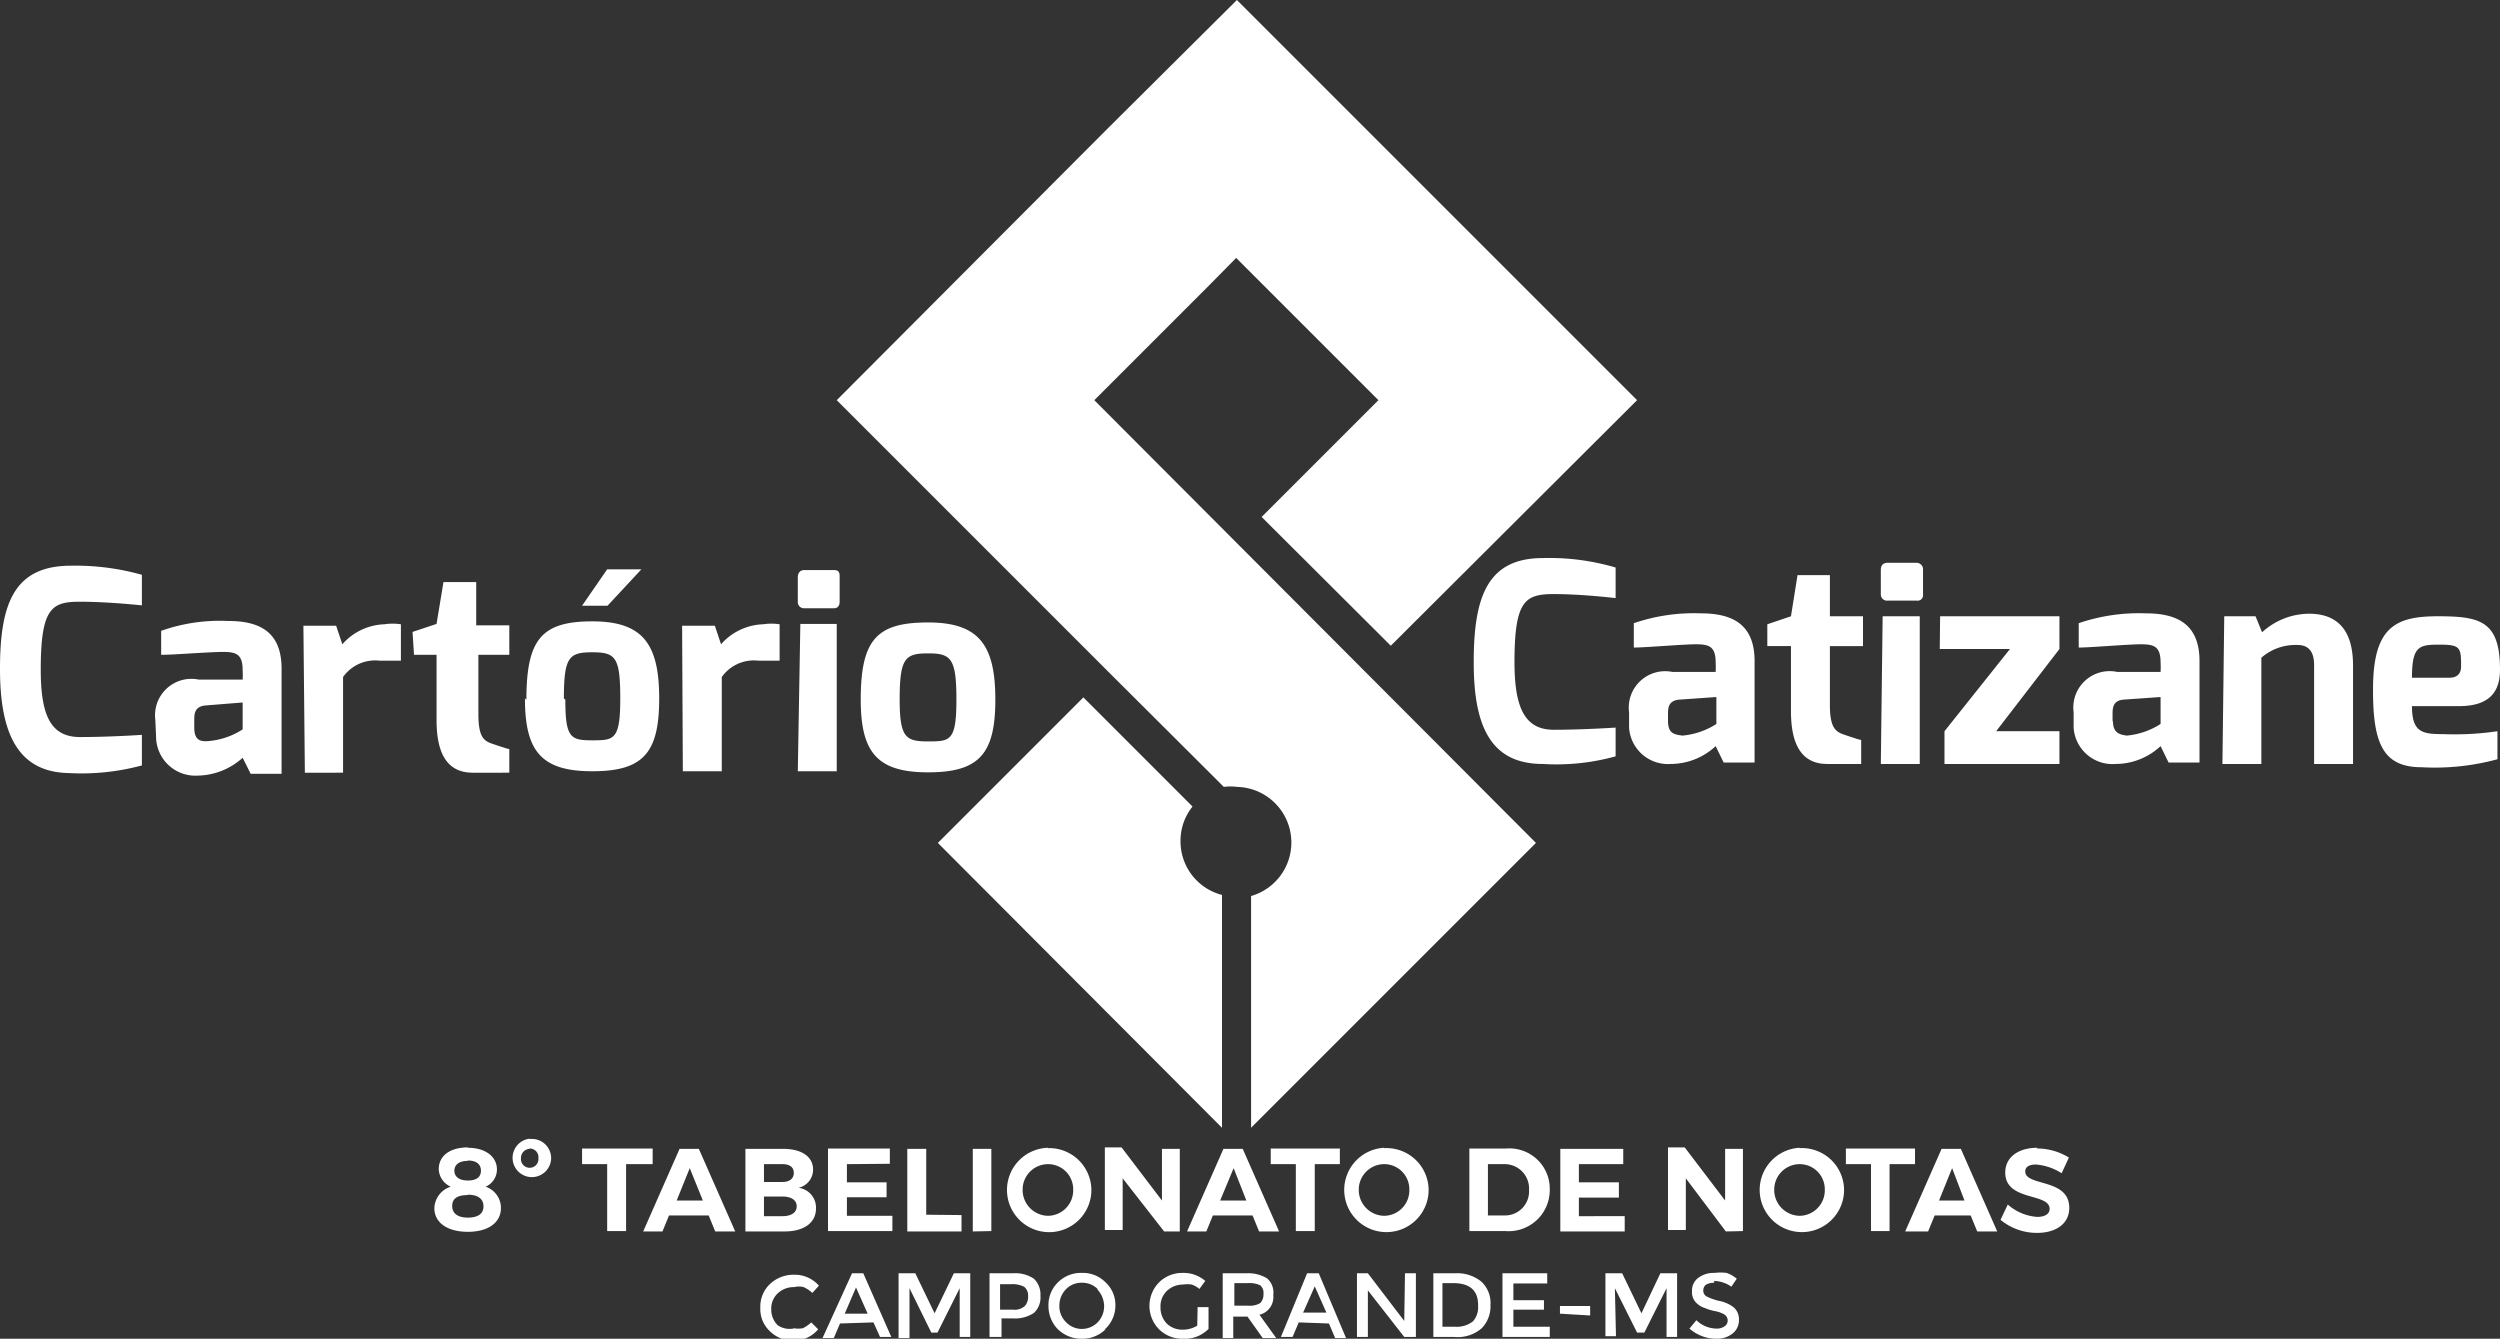 <svg xmlns="http://www.w3.org/2000/svg" viewBox="0 0 68.72 36.8">
  <rect x="0" y="0" width="68.72" height="36.8" fill="#333333" stroke="none"/>
  <defs>
    <style>
      .a {
        fill: #fff;
      }
    </style>
  </defs>
  <g>
    <path class="a" d="M56,31.55c-.52,0-.88.26-.88.68,0,.8,1.22.55,1.22,1,0,.14-.13.22-.34.22a1.36,1.36,0,0,1-.81-.34l-.2.42a1.57,1.57,0,0,0,1,.36c.51,0,.89-.24.89-.69,0-.82-1.21-.58-1.21-1,0-.13.12-.19.29-.19a1.53,1.53,0,0,1,.71.24l.2-.43a1.65,1.65,0,0,0-.87-.25M54,33H53.3l.36-.89Zm.17.41.18.44h.55l-1-2.27h-.53l-1,2.27H53l.18-.44ZM52.64,32v-.43h-1.9V32h.69v1.84h.51V32Zm-3.17,0a.69.69,0,0,1,.69.7.7.7,0,0,1-.69.72.71.71,0,0,1-.7-.72A.7.7,0,0,1,49.47,32Zm0-.45a1.16,1.16,0,1,0,1.22,1.15A1.16,1.16,0,0,0,49.47,31.56Zm-1.56,2.29V31.58h-.49V33l-1.11-1.46h-.46v2.27h.49V32.39l1.1,1.46ZM44.62,32v-.42H42.89v2.27h1.77v-.42H43.4v-.51h1.1V32.5H43.4V32ZM40.9,32h.45a.67.67,0,0,1,.68.71.66.66,0,0,1-.66.7H40.9Zm-.51-.43v2.27h1a1.13,1.13,0,0,0,1.21-1.14,1.11,1.11,0,0,0-1.19-1.13ZM38.05,32a.69.69,0,0,1,.69.7.7.7,0,0,1-.69.72.71.71,0,0,1-.7-.72A.7.7,0,0,1,38.05,32Zm0-.45a1.16,1.16,0,1,0,1.22,1.15A1.16,1.16,0,0,0,38.05,31.56ZM36.83,32v-.43h-1.9V32h.69v1.84h.52V32Zm-2.57,1h-.72l.37-.89Zm.17.41.18.44h.55l-1-2.27h-.53l-1,2.27h.53l.18-.44Zm-2,.44V31.58h-.49V33l-1.11-1.46h-.46v2.27h.49V32.39L32,33.85ZM28.81,32a.69.69,0,0,1,.69.7.7.7,0,0,1-.69.72.71.71,0,0,1-.7-.72A.7.7,0,0,1,28.81,32Zm0-.45A1.16,1.16,0,1,0,30,32.71,1.16,1.16,0,0,0,28.8,31.56Zm-1.56,2.29V31.58h-.51v2.27Zm-1.79-.45V31.58h-.52v2.27h1.49V33.4Zm-1-1.4v-.42H22.76v2.27h1.77v-.42H23.28v-.51h1.09V32.5H23.28V32ZM21,32.89h.51c.24,0,.39.1.39.27s-.15.27-.39.27H21ZM21,32h.51c.19,0,.31.08.31.24s-.12.25-.31.25H21Zm-.51-.42v2.27h1.08c.53,0,.86-.24.86-.63a.55.55,0,0,0-.48-.57.51.51,0,0,0,.4-.5c0-.36-.32-.57-.82-.57ZM19.32,33H18.6l.36-.89Zm.16.41.18.44h.55l-1-2.27h-.53l-1,2.27h.53l.18-.44ZM17.94,32v-.43H16V32h.69v1.84h.52V32Zm-3.38-.43a.24.24,0,0,1,.24.27.24.24,0,0,1-.24.26.24.24,0,0,1-.24-.26A.25.25,0,0,1,14.56,31.58Zm0-.27a.53.53,0,1,0,.59.53A.53.53,0,0,0,14.56,31.31Zm-1.7,1.54c.27,0,.43.11.43.32s-.16.31-.43.31-.43-.11-.43-.32S12.58,32.85,12.86,32.85Zm0-.94c.23,0,.36.1.36.28s-.13.27-.36.27-.37-.1-.37-.27S12.63,31.91,12.86,31.91Zm0-.36c-.49,0-.8.23-.8.6a.55.55,0,0,0,.33.48.64.64,0,0,0-.45.59c0,.4.36.65.92.65s.91-.25.91-.66a.62.62,0,0,0-.42-.58.52.52,0,0,0,.31-.47C13.66,31.79,13.34,31.55,12.86,31.55Z"/>
    <path class="a" d="M47.12,35.26a.48.48,0,0,0-.22.05.19.19,0,0,0-.08.16.18.18,0,0,0,.08.16,1.48,1.48,0,0,0,.36.13.93.93,0,0,1,.4.18.43.43,0,0,1,.14.34.46.46,0,0,1-.18.38.69.69,0,0,1-.45.14,1.13,1.13,0,0,1-.73-.28l.19-.23a.81.81,0,0,0,.55.23.36.36,0,0,0,.22-.06.18.18,0,0,0,.09-.16.19.19,0,0,0-.08-.16.73.73,0,0,0-.27-.1,1.44,1.44,0,0,1-.29-.09.52.52,0,0,1-.18-.1.41.41,0,0,1-.16-.36.43.43,0,0,1,.18-.37.7.7,0,0,1,.44-.13,1.26,1.26,0,0,1,.33,0,.85.85,0,0,1,.28.16l-.15.22a.7.7,0,0,0-.21-.11.85.85,0,0,0-.26-.05m-2.7,1.52h-.29V35h.46l.53,1.1.52-1.1h.46v1.75h-.29V35.41l-.61,1.22H45l-.61-1.22Zm-1.54-.62V35.9h.83v.26ZM42.53,35v.28H41.6v.46h.84V36H41.6v.47h1v.28H41.3V35Zm-1.9.87q0-.6-.69-.6h-.29v1.2H40a.72.72,0,0,0,.49-.15A.58.58,0,0,0,40.63,35.9ZM40,35a1.05,1.05,0,0,1,.72.23.8.8,0,0,1,.25.64.86.86,0,0,1-.24.64,1,1,0,0,1-.75.24h-.58V35Zm-1.38,0h.3v1.75h-.32l-1-1.28v1.28h-.3V35h.3l1,1.31Zm-2.16,1.08-.32-.72-.32.72Zm-.76.27-.17.4h-.32L35.93,35h.32L37,36.78H36.7l-.17-.4Zm-1.4-.46a.57.57,0,0,0,.34-.07.33.33,0,0,0,.09-.25.27.27,0,0,0-.09-.24.69.69,0,0,0-.33-.06h-.38v.62ZM35,35.6a.5.5,0,0,1-.38.54l.46.64h-.37l-.42-.59h-.39v.59h-.29V35h.65a1,1,0,0,1,.57.14A.52.52,0,0,1,35,35.6Zm-2.08.33h.3v.6a.92.92,0,0,1-.71.27.91.91,0,0,1-.65-.26.92.92,0,0,1,0-1.29.9.9,0,0,1,.64-.26.91.91,0,0,1,.63.22l-.16.22a.75.75,0,0,0-.21-.12.78.78,0,0,0-.24,0,.64.64,0,0,0-.44.17.58.58,0,0,0-.18.45.63.63,0,0,0,.17.45.61.61,0,0,0,.43.17.76.76,0,0,0,.41-.11Zm-2.53.61a.91.91,0,0,1-.65.26.93.93,0,0,1-.66-.26.91.91,0,0,1-.26-.65.87.87,0,0,1,.26-.64.89.89,0,0,1,.66-.26.87.87,0,0,1,.65.26.84.84,0,0,1,.27.64A.88.88,0,0,1,30.37,36.54Zm-.21-1.1a.6.6,0,0,0-.44-.18.59.59,0,0,0-.44.18.64.64,0,0,0-.18.45.61.61,0,0,0,.18.45.6.6,0,0,0,.44.19.61.61,0,0,0,.44-.19.64.64,0,0,0,.17-.45A.68.68,0,0,0,30.16,35.44ZM27.84,36a.42.42,0,0,0,.33-.1.37.37,0,0,0,.09-.27.3.3,0,0,0-.11-.26.7.7,0,0,0-.36-.07h-.3V36Zm0-1a.92.92,0,0,1,.58.15.6.6,0,0,1,.18.47.58.58,0,0,1-.18.47.94.94,0,0,1-.58.15h-.31v.51H27.2V35ZM25,36.78h-.3V35h.46l.53,1.1.53-1.1h.45v1.75h-.29V35.41l-.61,1.22h-.17L25,35.41Zm-1.15-.67-.32-.72-.31.72Zm-.76.27-.17.4h-.31L23.42,35h.31l.77,1.75h-.31l-.18-.4Zm-1.28.13a.71.71,0,0,0,.26,0,1,1,0,0,0,.23-.16l.19.19a.87.87,0,0,1-.68.31.89.89,0,0,1-.65-.26.83.83,0,0,1-.26-.64.85.85,0,0,1,.26-.65.94.94,0,0,1,.67-.26.88.88,0,0,1,.68.3l-.18.2a.9.9,0,0,0-.24-.16.53.53,0,0,0-.26,0,.64.64,0,0,0-.45.17.57.57,0,0,0-.18.44.6.6,0,0,0,.18.44A.58.58,0,0,0,21.85,36.51Z"/>
    <path class="a" d="M23.66,19.23c0,1.45.45,2,1.85,2s1.85-.5,1.85-2-.45-2.12-1.85-2.12-1.85.46-1.85,2.12m1.07,0c0-1.14.15-1.27.78-1.27s.78.13.78,1.27-.17,1.15-.78,1.15S24.73,20.28,24.73,19.23Zm-2.8-2.69a.17.17,0,0,0,.18.18h.81c.1,0,.16-.06.16-.18v-.67c0-.11,0-.2-.16-.2h-.81c-.12,0-.18.08-.18.2Zm0,4.66H23V17.15H22Zm-3.16,0h1.07V18.61a1.08,1.08,0,0,1,1-.45c.24,0,.48,0,.59,0v-1a1.5,1.5,0,0,0-.45,0,1.61,1.61,0,0,0-1.16.55l-.17-.51h-.9Zm-4.34-2c0,1.45.45,2,1.85,2s1.84-.5,1.84-2-.45-2.12-1.84-2.12S14.47,17.57,14.47,19.23Zm1.07,0c0-1.14.14-1.27.78-1.27s.77.13.77,1.27-.17,1.15-.77,1.15S15.54,20.28,15.54,19.23ZM16,16.65h.7l.93-1h-.94ZM11.38,18H12v1.79c0,1.08.4,1.45,1,1.45H14v-.65c-.05,0-.51-.16-.51-.16-.21-.08-.34-.21-.34-.8V18H14v-.81h-.91V16h-.9L12,17.15l-.66.22Zm-3,3.24H9.43V18.61a1.08,1.08,0,0,1,1-.45c.24,0,.48,0,.59,0v-1a1.5,1.5,0,0,0-.45,0,1.61,1.61,0,0,0-1.16.55l-.17-.51h-.9Zm-4.09-1a1.08,1.08,0,0,0,1.15,1.08,1.89,1.89,0,0,0,1.23-.49l.22.44h.85V18.38c0-1-.59-1.31-1.46-1.31a4.85,4.85,0,0,0-1.85.27V18c.33,0,1.34-.08,1.7-.08s.54.06.54.5a2.26,2.26,0,0,1,0,.26H5.46a1,1,0,0,0-1.19,1.11ZM5.34,20v-.2c0-.17,0-.39.33-.41l1-.08v.74a2.06,2.06,0,0,1-.93.32C5.52,20.39,5.34,20.36,5.34,20ZM0,18.39c0,1.77.49,2.84,1.9,2.86a6.34,6.34,0,0,0,2-.21V20.2s-.89.06-1.7.06-1.08-.6-1.08-1.85c0-1.7.3-1.87,1.08-1.87s1.69.1,1.7.1V15.8a6.74,6.74,0,0,0-1.95-.25C.38,15.55,0,16.6,0,18.39Z"/>
    <path class="a" d="M65.23,19c0,1.49.31,2.09,1.34,2.09a6.55,6.55,0,0,0,2.08-.22V20.1a8.08,8.08,0,0,1-1.49.08c-.58,0-.86-.05-.86-.77h1.29c.74,0,1.13-.3,1.13-1,0-1.34-.54-1.47-1.71-1.47s-1.78.3-1.78,2m1.07-.31c0-.88.2-.91.77-.91s.58.09.58.6c0,.2-.11.31-.33.31ZM61.09,21h1.07V18.08a1.42,1.42,0,0,1,1-.35c.27,0,.45.15.45.55V21h1.07V18.29c0-.77-.27-1.42-1.21-1.42a1.93,1.93,0,0,0-1.29.51L62,16.94h-.86ZM57,20A1.07,1.07,0,0,0,58.15,21a1.82,1.82,0,0,0,1.24-.49l.22.45h.85V18.17c0-1-.6-1.31-1.47-1.31a5.12,5.12,0,0,0-1.85.27v.67c.33,0,1.35-.09,1.71-.09s.54.06.54.5a2.25,2.25,0,0,1,0,.26s-1.19,0-1.19,0A1,1,0,0,0,57,19.58Zm1.07-.16v-.2c0-.17,0-.39.32-.41l1-.07v.74a2.06,2.06,0,0,1-.93.32C58.26,20.19,58.08,20.15,58.08,19.81Zm-4.75-2h1.93L53.45,20.1V21h3.16s0-.9,0-.9H54.87l1.74-2.26v-.9H53.33Zm-1.62-1.5a.17.17,0,0,0,.19.17h.8a.15.15,0,0,0,.17-.17v-.67a.18.18,0,0,0-.17-.2h-.8c-.13,0-.19.07-.19.2Zm0,4.66h1.07V16.94H51.75Zm-3.12-3.24h.65v1.79c0,1.07.4,1.45,1,1.45h.93v-.66c-.05,0-.51-.16-.51-.16-.21-.08-.35-.21-.35-.8V17.76h.91v-.82h-.91V15.81h-.89l-.18,1.13-.65.22ZM44.78,20A1.07,1.07,0,0,0,45.92,21a1.82,1.82,0,0,0,1.24-.49l.22.45h.85V18.17c0-1-.6-1.31-1.47-1.31a5.12,5.12,0,0,0-1.85.27v.67c.33,0,1.35-.09,1.71-.09s.54.06.54.5a2.25,2.25,0,0,1,0,.26s-1.19,0-1.19,0a1,1,0,0,0-1.19,1.11Zm1.07-.16v-.2c0-.17,0-.39.33-.41l1-.07v.74a2.06,2.06,0,0,1-.93.32C46,20.19,45.85,20.15,45.85,19.81Zm-5.34-1.62C40.51,20,41,21,42.41,21a6.08,6.08,0,0,0,2-.21V20s-.9.06-1.7.06-1.08-.61-1.08-1.86c0-1.69.29-1.87,1.08-1.87s1.69.11,1.7.11V15.6a6.44,6.44,0,0,0-2-.26C40.89,15.34,40.51,16.4,40.51,18.19Z"/>
    <path class="a" d="M33.29,7.79h0l.69-.7.91.91h0l3,3-3.21,3.21,3.55,3.54L45,11,34,0,30.43,3.55,23,11l7.45,7.45,3.19,3.18a1.37,1.37,0,0,1,.36,0,1.53,1.53,0,0,1,.39,3V31l7.83-7.83L30.08,11Zm-.84,15.33a1.5,1.5,0,0,1,.33-.95l-3-3-4,4L33.59,31V24.6A1.52,1.52,0,0,1,32.45,23.12Z"/>
  </g>
</svg>
